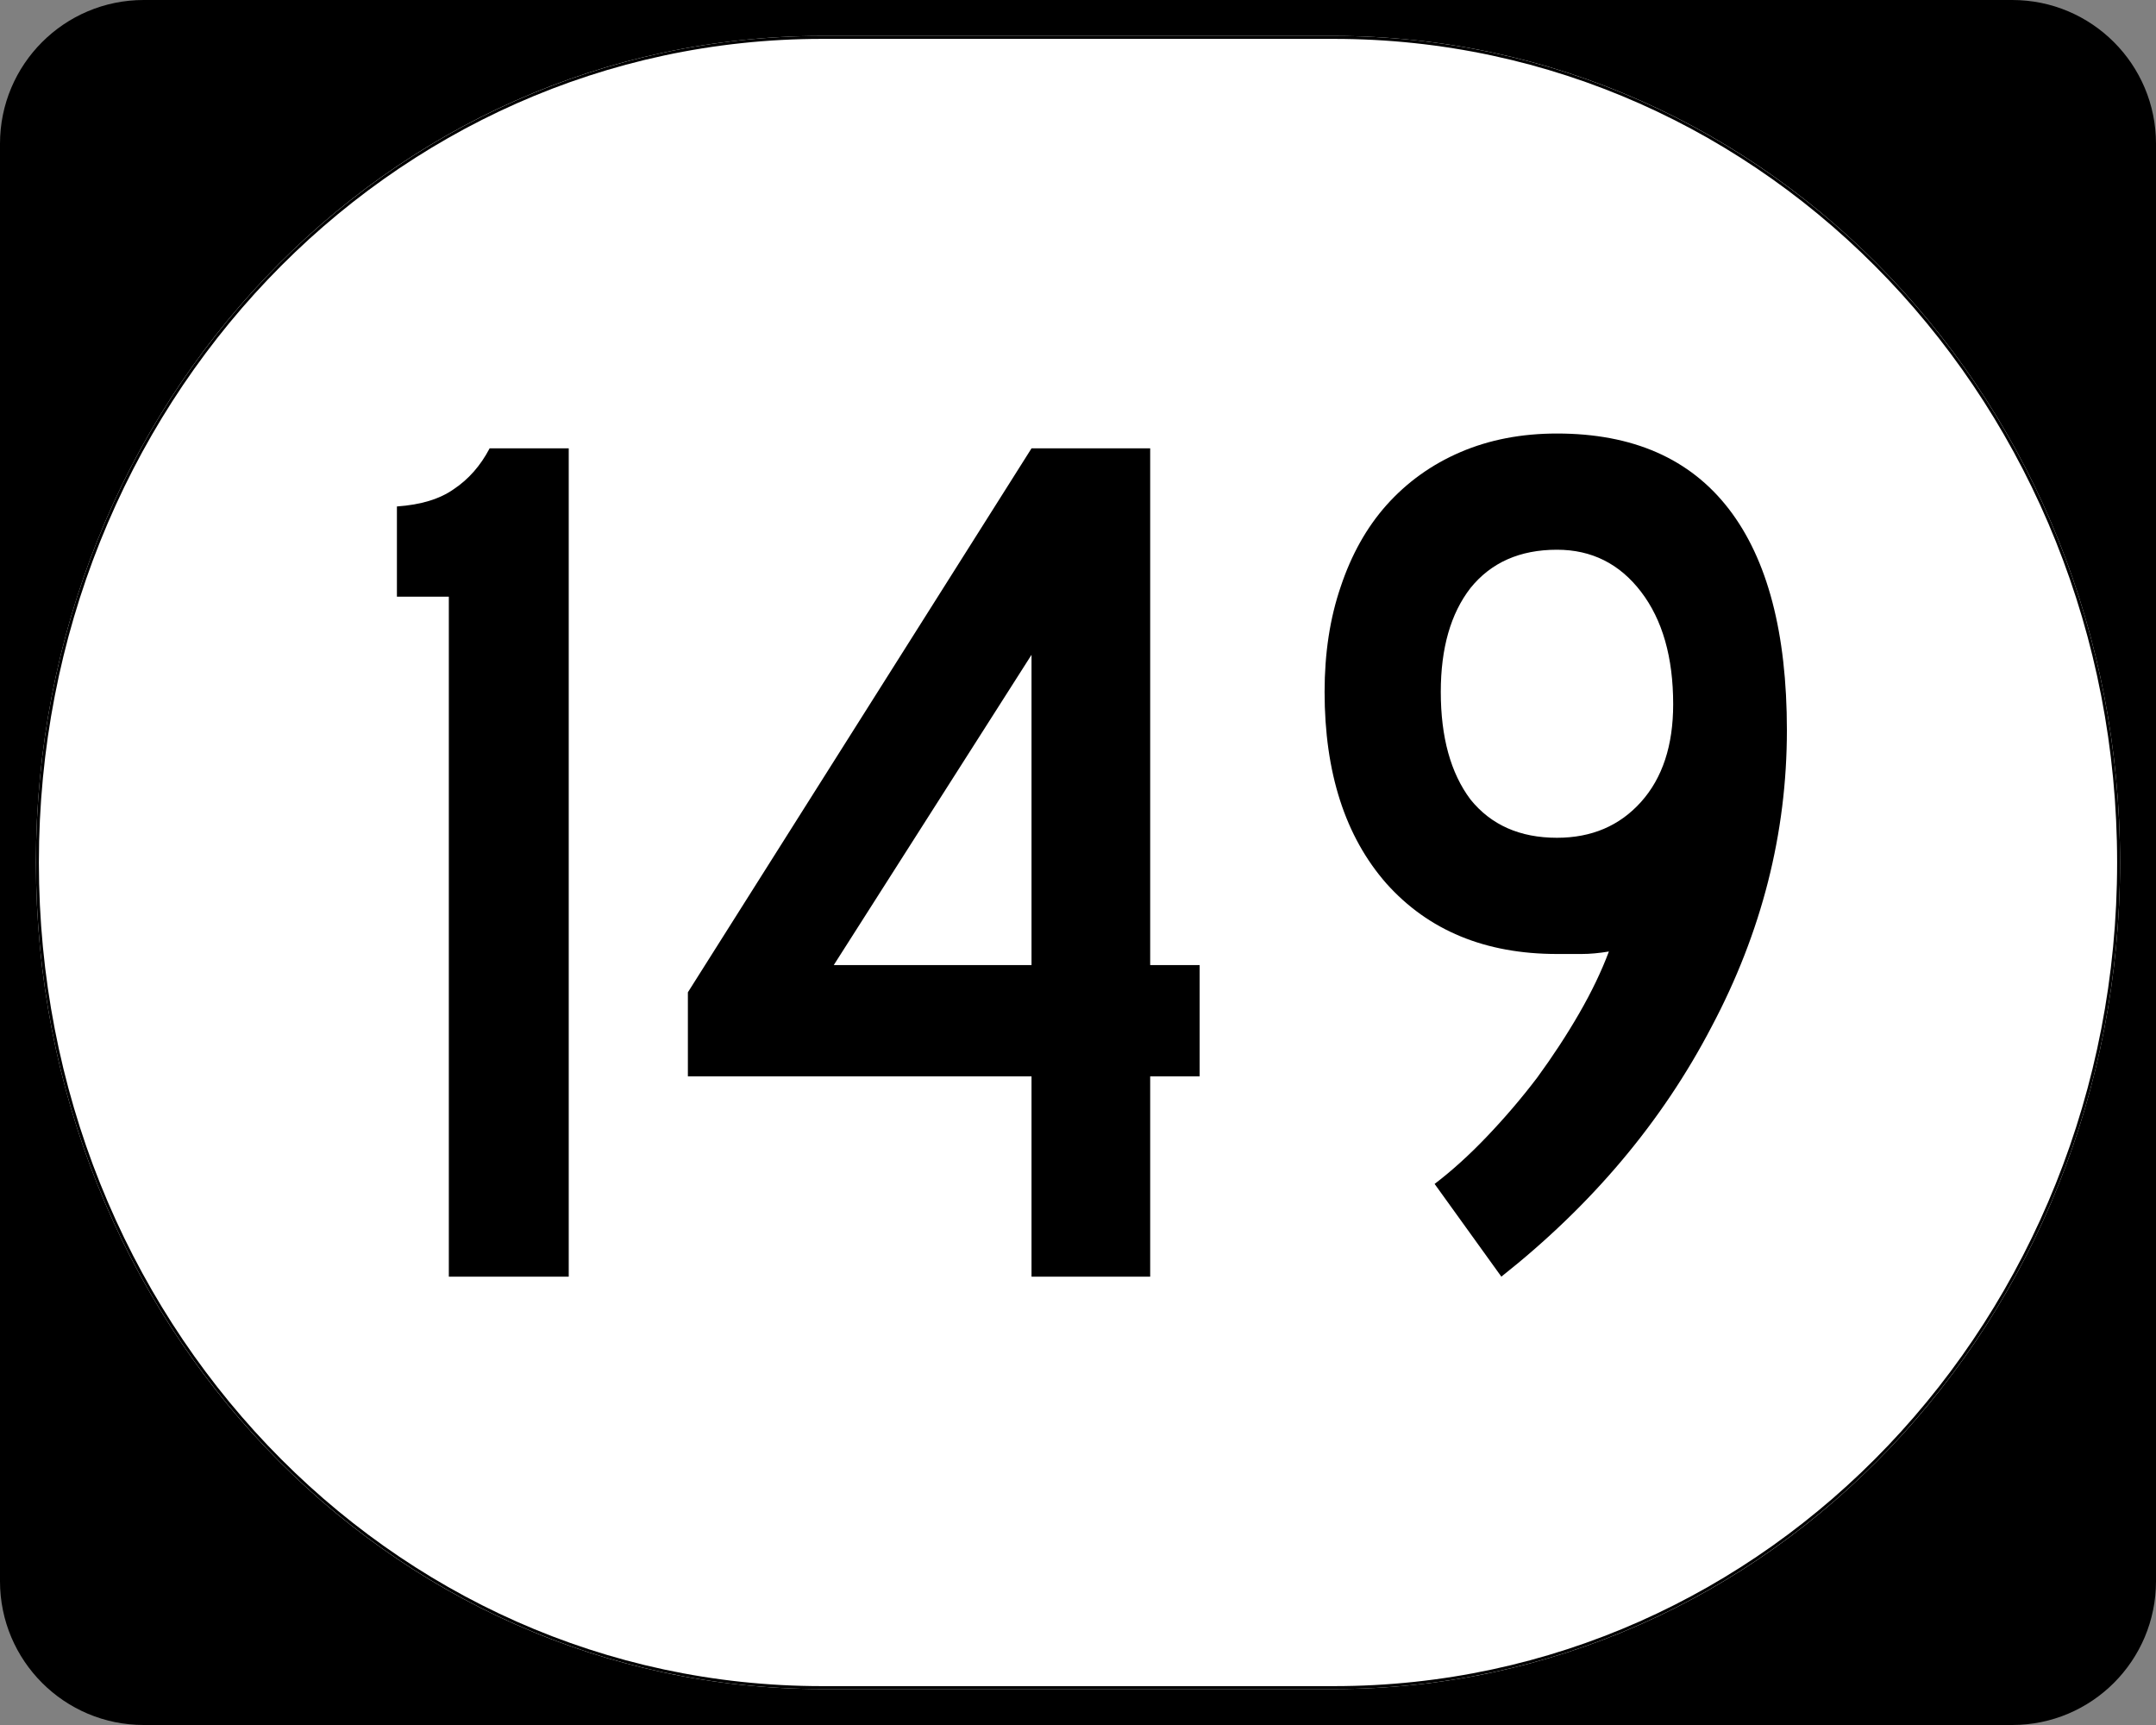 <?xml version="1.0" encoding="UTF-8" standalone="no"?>
<!-- Created with Inkscape (http://www.inkscape.org/) -->
<svg
   xmlns:dc="http://purl.org/dc/elements/1.1/"
   xmlns:cc="http://web.resource.org/cc/"
   xmlns:rdf="http://www.w3.org/1999/02/22-rdf-syntax-ns#"
   xmlns:svg="http://www.w3.org/2000/svg"
   xmlns="http://www.w3.org/2000/svg"
   xmlns:sodipodi="http://inkscape.sourceforge.net/DTD/sodipodi-0.dtd"
   xmlns:inkscape="http://www.inkscape.org/namespaces/inkscape"
   width="750"
   height="600"
   id="svg2"
   sodipodi:version="0.32"
   inkscape:version="0.43"
   version="1.0"
   sodipodi:docbase="C:\Documents and Settings\Alexander Bito\My Documents\Wikipedia Highways\Elongated circle shields\Elongated circle shields 5"
   sodipodi:docname="Elongated circle 149.svg">
  <rect width="100%" height="100%" fill="#808080" stroke="none"/>
  <defs
     id="defs4" />
  <sodipodi:namedview
     id="base"
     pagecolor="#ffffff"
     bordercolor="#666666"
     borderopacity="1.0"
     inkscape:pageopacity="0.0"
     inkscape:pageshadow="2"
     inkscape:zoom="0.5"
     inkscape:cx="375"
     inkscape:cy="300"
     inkscape:document-units="px"
     inkscape:current-layer="layer1"
     inkscape:window-width="756"
     inkscape:window-height="706"
     inkscape:window-x="0"
     inkscape:window-y="0" />
  <g
     inkscape:label="Layer 1"
     inkscape:groupmode="layer"
     id="layer1">
    <g
       style="overflow:visible"
       id="g1364"
       transform="translate(-1044.714,-564.781)">
      <g
         id="g3">
        <path
           d="M 1044.714,614.781 C 1044.714,587.166 1067.099,564.781 1094.714,564.781 L 1744.714,564.781 C 1772.328,564.781 1794.714,587.166 1794.714,614.781 L 1794.714,1114.781 C 1794.714,1142.396 1772.328,1164.781 1744.714,1164.781 L 1094.714,1164.781 C 1067.099,1164.781 1044.714,1142.396 1044.714,1114.781 L 1044.714,614.781 L 1044.714,614.781 z "
           id="path7" />
        <path
           id="path9"
           d="" />
      </g>
    </g>
    <path
       style="fill:#ffffff;fill-opacity:1;stroke:none;stroke-width:1;stroke-miterlimit:4;stroke-opacity:1"
       d="M 285.851,12.5 L 464.149,12.5 C 615.585,12.5 737.5,140.725 737.5,300 C 737.5,459.275 615.585,587.5 464.149,587.5 L 285.851,587.5 C 134.415,587.5 12.5,459.275 12.5,300 C 12.5,140.725 134.415,12.5 285.851,12.5 z "
       id="path3057" />
    <path
       style="font-size:430px;font-style:normal;font-variant:normal;font-weight:normal;font-stretch:normal;text-align:center;line-height:100%;writing-mode:lr-tb;text-anchor:middle;font-family:Roadgeek 2005 Series C"
       d="M 156.133,444.05 L 156.133,207.55 L 138.073,207.55 L 138.073,176.16 C 146.386,175.587 152.98,173.58 157.853,170.14 C 163.013,166.7 167.17,161.97 170.323,155.95 L 197.843,155.95 L 197.843,444.05 L 156.133,444.05 M 400.111,374.39 L 400.111,444.05 L 358.831,444.05 L 358.831,374.39 L 239.291,374.39 L 239.291,345.15 L 358.831,155.95 L 400.111,155.95 L 400.111,335.69 L 417.311,335.69 L 417.311,374.39 L 400.111,374.39 M 358.831,227.76 L 290.031,335.69 L 358.831,335.69 L 358.831,227.76 M 621.601,253.99 C 621.601,289.823 612.858,324.223 595.371,357.19 C 578.171,390.157 553.805,419.11 522.271,444.05 L 499.051,411.8 C 505.071,407.213 511.091,401.767 517.111,395.46 C 523.418,388.867 529.295,381.987 534.741,374.82 C 540.188,367.367 545.061,359.913 549.361,352.46 C 553.661,345.007 557.101,337.84 559.681,330.96 C 556.241,331.533 553.088,331.82 550.221,331.82 C 547.641,331.82 544.775,331.82 541.621,331.82 C 516.681,331.82 496.901,323.65 482.281,307.31 C 467.948,290.97 460.781,268.753 460.781,240.66 C 460.781,227.187 462.645,215.004 466.371,204.11 C 470.098,192.93 475.401,183.47 482.281,175.73 C 489.448,167.704 498.048,161.54 508.081,157.24 C 518.115,152.94 529.295,150.79 541.621,150.79 C 567.995,150.79 587.918,159.534 601.391,177.02 C 614.865,194.507 621.601,220.164 621.601,253.99 M 582.041,244.96 C 582.041,228.62 578.315,215.577 570.861,205.83 C 563.408,196.084 553.661,191.21 541.621,191.21 C 528.721,191.21 518.688,195.654 511.521,204.54 C 504.641,213.427 501.201,225.467 501.201,240.66 C 501.201,256.427 504.641,268.897 511.521,278.07 C 518.688,286.957 528.721,291.4 541.621,291.4 C 553.661,291.4 563.408,287.243 570.861,278.93 C 578.315,270.617 582.041,259.294 582.041,244.96"
       id="text1320" />
    <path
       style="fill:none;fill-opacity:1;stroke:#000000;stroke-width:1.023;stroke-miterlimit:4;stroke-opacity:1"
       d="M 285.977,13.011 L 464.023,13.011 C 615.246,13.011 736.989,141.008 736.989,300 C 736.989,458.992 615.246,586.989 464.023,586.989 L 285.977,586.989 C 134.754,586.989 13.011,458.992 13.011,300 C 13.011,141.008 134.754,13.011 285.977,13.011 z "
       id="rect2183" />
  </g>
</svg>
